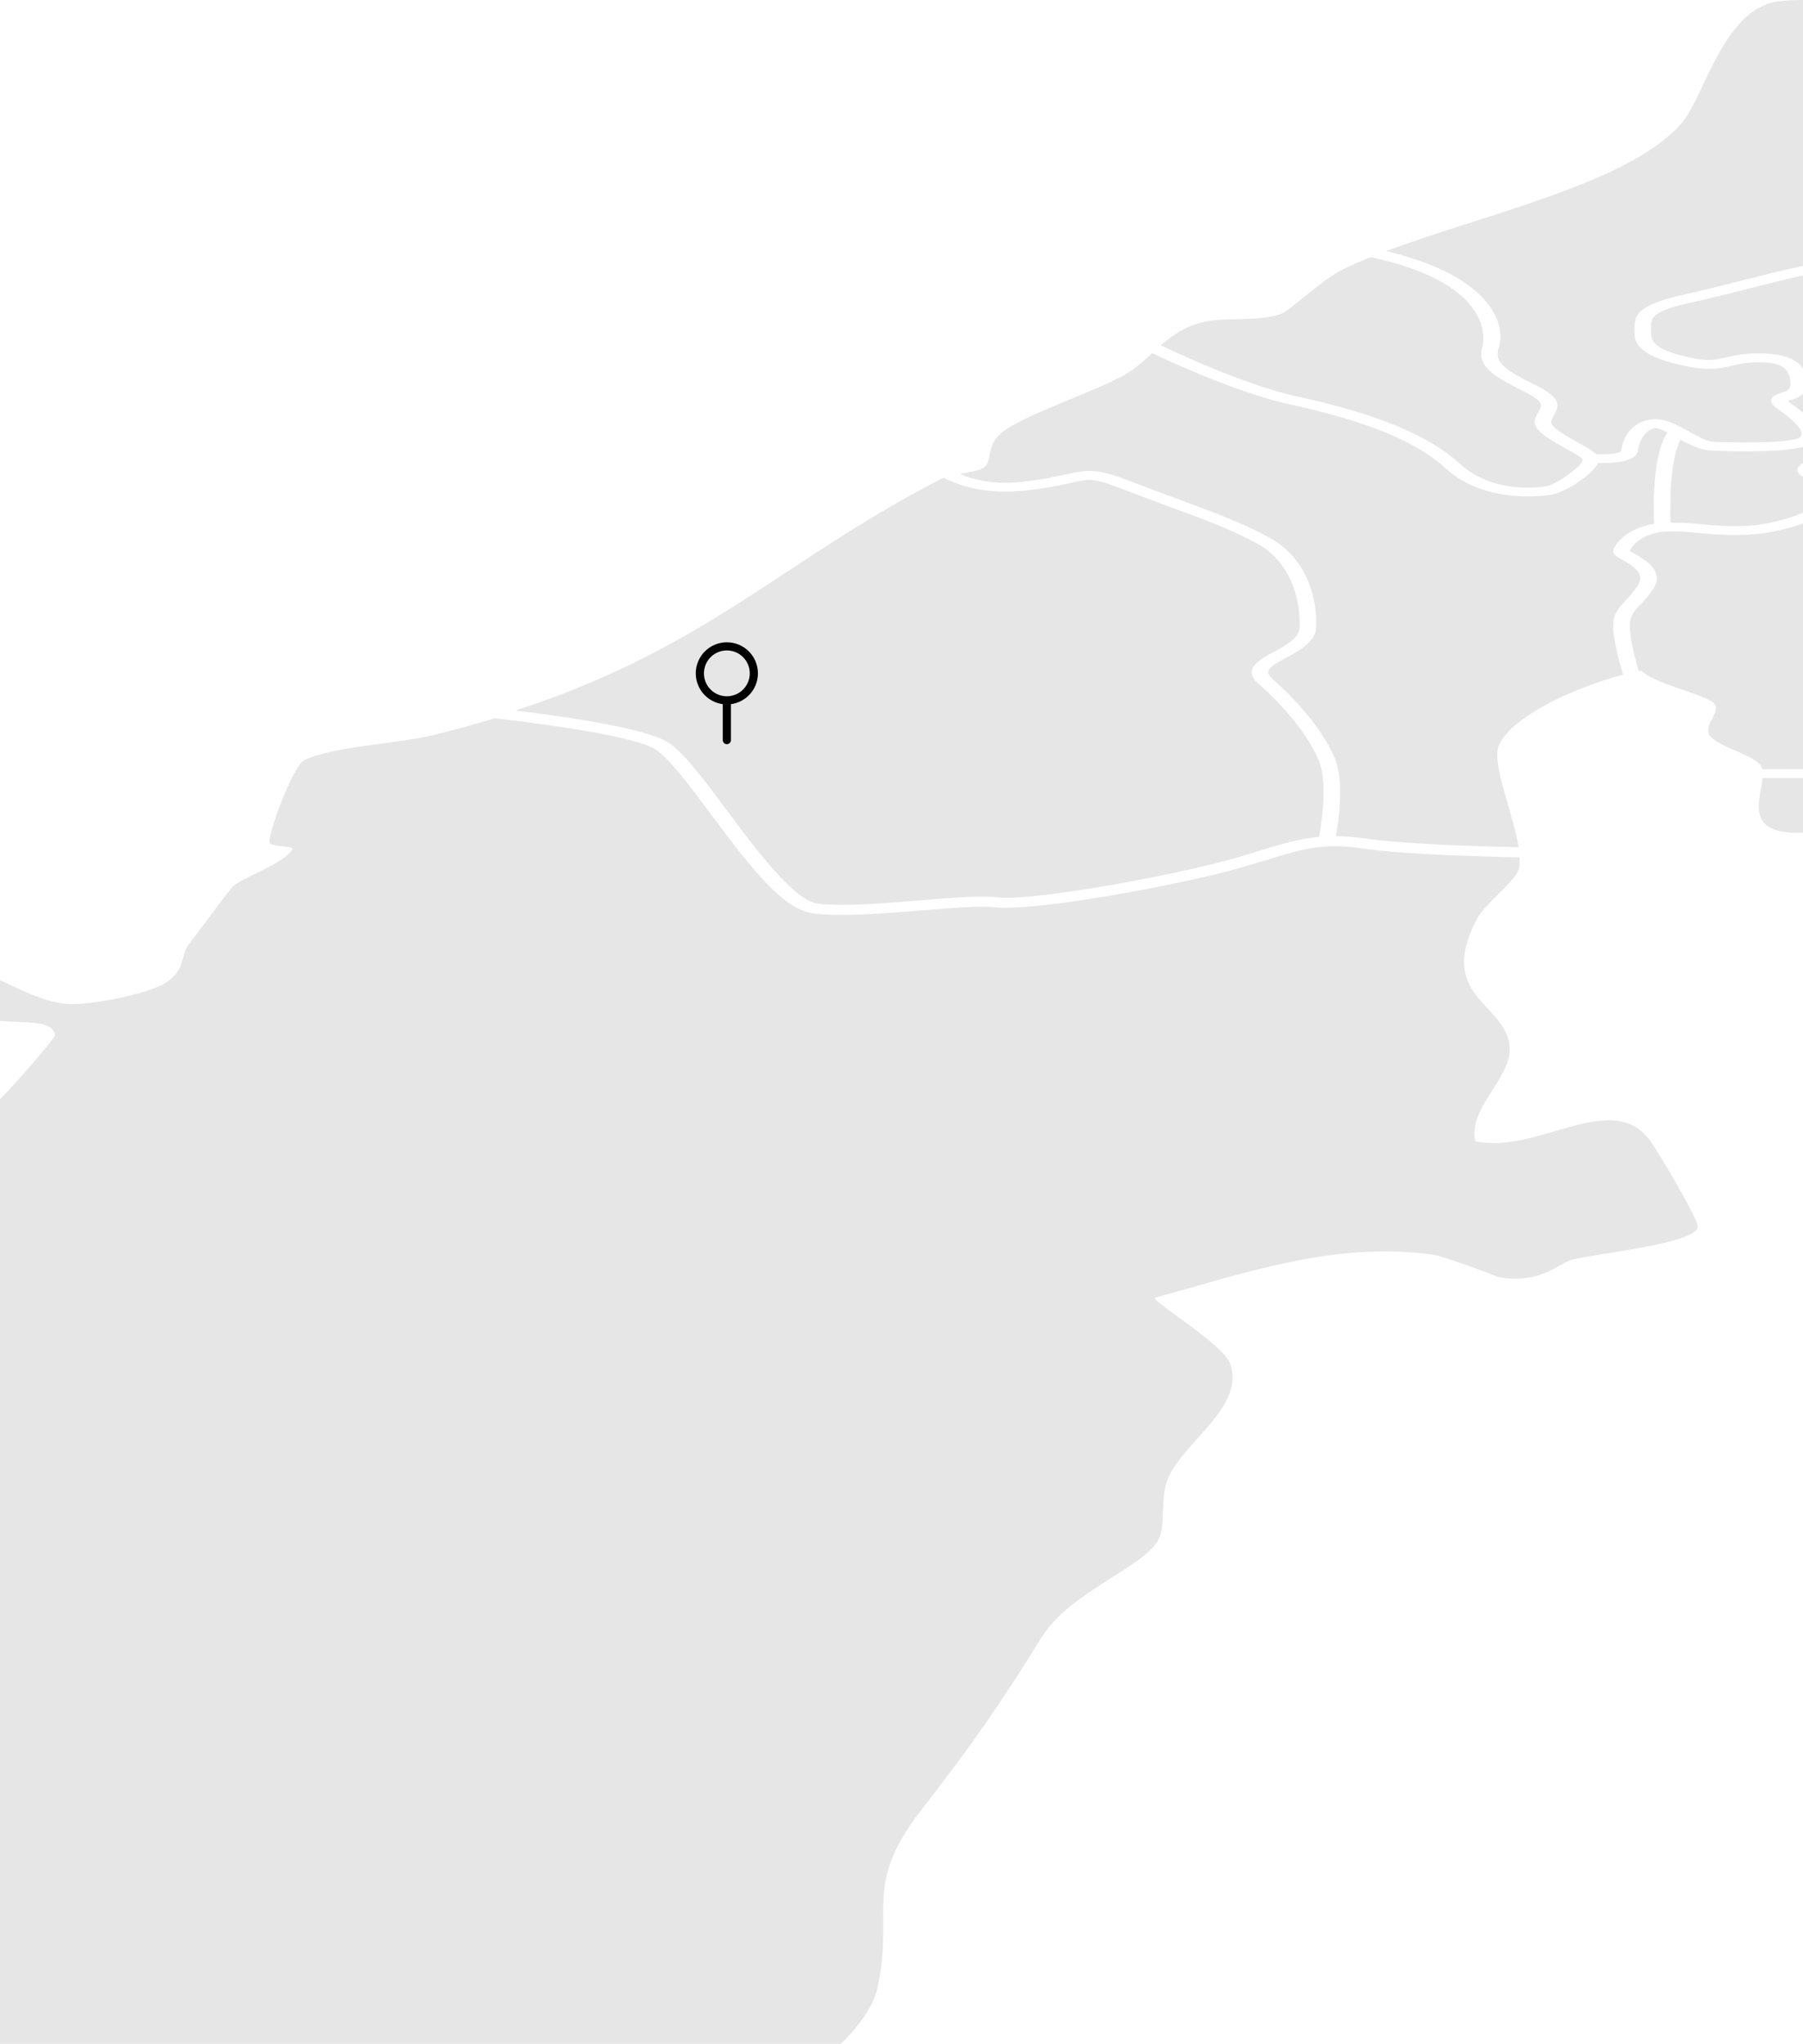 <svg width="442" height="501" viewBox="0 0 442 501" fill="none" xmlns="http://www.w3.org/2000/svg">
<path d="M416.201 300.749C415.659 304.842 392.486 307.084 385.466 308.776C381.943 309.644 377.823 314.953 367.117 313.029C366.657 312.609 353.268 307.822 351.56 307.59C326.978 304.104 304.103 312.45 283.098 318.12C282.637 319.205 299.929 329.533 301.609 334.364C305.187 344.634 290.714 353.095 286.567 361.875C284.128 367.039 286.025 373.924 283.857 377.67C280.008 384.367 262.12 390.298 255.209 401.551C245.614 417.172 238.052 428.021 225.964 443.527C211.247 462.417 219.297 468.29 215.123 487.209C211.844 502.194 182.545 520.043 159.806 528.548C156.309 529.85 153.274 531.282 148.72 531.427L10.982 516.832C-118.95 503.077 -249.343 490.478 -379.249 477.749C-409.36 474.799 -440.529 471.689 -467.578 467.06C-506.525 442.008 -544.686 416.536 -582.657 391.05C-607.105 374.633 -632.717 357.087 -657.381 340.511C-658.763 339.571 -659.603 338.182 -662.801 336.172C-665.458 334.48 -667.03 332.715 -670.932 330.386C-671.773 329.865 -672.775 329.446 -673.643 328.94C-678.277 324.297 -684.565 318.872 -692.615 315.922C-692.805 315.459 -692.425 314.938 -692.615 314.475C-692.886 313.781 -694.051 313.231 -695.325 313.029C-696.03 312.624 -696.409 311.684 -698.035 311.582L-700.746 310.136C-702.968 304.408 -720.667 298.68 -723.567 294.442C-726.169 290.667 -724.895 259.409 -722.401 258.05C-722.157 257.919 -717.441 257.934 -715.707 258.079C-698.821 259.568 -711.777 271.082 -702.02 275.407C-696.111 276.347 -679.389 265.962 -671.122 269.751C-661.961 273.975 -676.489 313.376 -650.632 313.897C-644.398 314.027 -634.533 310.093 -626.212 310.093C-619.707 310.093 -612.715 312.306 -605.885 313.029C-608.243 318.511 -585.53 314.793 -576.071 314.475C-575.665 314.475 -573.93 315.835 -571.789 315.864C-567.127 315.922 -514.412 303.641 -505.603 301.457L-502.893 300.011C-495.331 298.102 -489.423 297.407 -481.21 294.225L-478.5 292.779C-477.958 292.547 -476.223 293.025 -475.79 292.779L-473.08 291.332C-468.364 288.078 -474.164 286.443 -462.238 284.1H-459.528C-457.82 284.071 -455.706 283.97 -454.107 284.1C-452.617 288.266 -447.711 288.989 -440.556 289.886C-416.326 292.909 -386.458 290.652 -360.602 289.741C-354.476 289.524 -348.866 291.202 -344.204 291.13C-331.276 290.942 -326.289 283.102 -307.75 289.886C-305.094 290.855 -303.766 293.907 -296.936 295.093C-288.995 296.467 -288.48 294.399 -286.068 294.225C-283.493 294.037 -280.566 294.37 -277.937 294.225L-272.516 292.779C-268.939 292.62 -265.253 292.822 -261.675 292.779C-255.658 292.692 -243.923 292.128 -239.18 292.75C-237.174 293.025 -220.343 303.396 -208.472 303.873C-200.232 304.206 -187.06 301.804 -178.712 301.587C-150.525 300.893 -126.756 303.28 -104.477 294.225C-103.501 293.835 -98.406 294.572 -96.346 294.225L-90.925 292.779C-89.408 292.533 -86.833 293.039 -85.505 292.779C-79.19 291.491 -78.756 290.522 -74.663 288.439C-69.622 285.894 -69.46 284.534 -66.533 282.654C-66.126 282.408 -60.895 283.391 -60.922 281.858C-61.004 277.996 -67.129 273.339 -74.663 272.529C-75.26 271.863 -80.22 270.995 -80.057 270.402C-76.371 266.945 -60.028 257.109 -54.39 258.035C-53.062 258.252 -53.55 260.523 -51.219 260.827C-49.891 261 -46.964 259.814 -44.769 260.306C-44.037 260.48 -32.274 265.195 -31.868 265.571C-27.043 269.939 -39.755 276.304 -36.692 278.3C-32.627 280.976 -31.055 275.826 -29.32 275.479C-21.108 273.816 -7.177 273.946 -0.211 269.592C0.9 268.898 13.611 254.564 13.476 253.681C12.798 249.299 3.664 251.309 -3.464 249.733C-12.787 247.664 -28.1 241.473 -15.091 237.018C-6.662 234.126 5.941 245.437 16.457 246.102C22.582 246.478 36.839 243.513 40.769 240.823C45.864 237.337 43.886 234.371 46.65 230.943C50.201 226.517 53.263 221.932 56.841 217.578C58.792 215.192 69.823 211.778 71.721 208.133C72.154 207.309 66.408 207.641 66.083 206.571C65.568 204.777 71.639 188.085 74.431 186.48C80.312 183.11 98.092 182.213 106.114 180.231C111.481 178.9 116.549 177.512 121.292 176.065C136.876 177.888 155.794 180.665 160.565 183.645C163.98 185.742 168.994 192.497 174.333 199.657C184.74 213.673 192.14 222.93 199.376 223.899C201.409 224.174 203.794 224.275 206.396 224.275C212.277 224.275 219.27 223.711 226.1 223.162C233.391 222.568 240.275 222.004 243.581 222.38C252.607 223.436 281.444 218.287 297.923 214.338C302.964 213.123 307.03 211.865 310.635 210.766C319.172 208.147 324.322 206.571 333.564 207.93C343.809 209.435 362.32 209.97 372.511 210.158C372.538 210.968 372.538 211.735 372.457 212.429C372.05 215.886 364.082 221.238 361.859 225.606C351.994 245.003 370.017 245.914 370.099 257.326C370.126 264.443 359.691 272.124 361.697 279.761C376.875 283.044 394.979 266.974 404.357 279.414C406.363 282.075 416.445 298.998 416.201 300.749Z" fill="#E6E6E6"/>
<path d="M323.357 205.147C318.316 205.609 313.898 206.969 308.613 208.589C305.117 209.674 301.132 210.889 296.254 212.061C278.176 216.4 251.642 220.811 244.46 219.973C240.421 219.495 233.51 220.059 225.487 220.71C216.462 221.448 206.244 222.272 200.363 221.491C194.617 220.725 185.077 207.924 178.111 198.565C172.42 190.914 167.514 184.303 163.665 181.931C158.434 178.691 140.98 175.957 126.398 174.164C173.233 158.889 191.31 137.829 230.42 117.536C230.718 117.391 231.017 117.246 231.369 117.116C235.597 119.3 242.237 121.282 251.588 120.226C257.171 119.59 260.532 118.837 262.971 118.273C267.497 117.261 268.066 117.131 276.306 120.313C280.1 121.774 283.597 123.076 286.876 124.291C295.414 127.429 302.162 129.917 308.45 133.403C316.5 137.887 318.939 147.246 318.56 153.914C318.424 156.459 315.334 158.123 312.38 159.743C308.64 161.753 304.439 164.024 308.531 167.626C315.361 173.629 320.728 180.441 323.248 186.299C325.579 191.753 323.926 202.123 323.357 205.147Z" fill="#E6E6E6"/>
<path d="M318.039 97.199C306.927 94.784 292.643 88.477 284.566 84.659C287.602 82.026 291.071 79.596 295.95 78.743C301.316 77.802 308.282 78.8 313.784 77.05C316.304 76.24 323.595 68.834 329.124 66.086C331.238 65.045 333.542 64.032 335.981 63.034C367.556 69.731 363.491 84.557 363.437 84.716C362.163 89.012 364.277 91.399 373.329 95.825C378.614 98.414 378.072 99.354 377.178 100.916C376.771 101.596 376.311 102.377 376.229 103.346C376.067 105.632 380.186 107.917 383.818 109.942C385.553 110.897 387.694 112.083 387.938 112.589C388.534 113.819 381.433 118.823 379.102 119.199C376.961 119.561 365.822 120.95 357.962 113.746C350.264 106.717 337.58 101.452 318.039 97.199Z" fill="#E6E6E6"/>
<path d="M400.706 80.626V81.71C400.543 86.585 407.671 88.639 413.878 89.868C419.054 90.895 421.873 90.259 424.611 89.637C426.481 89.203 428.242 88.798 431.142 88.798C436.807 88.798 438.921 90.288 438.921 94.266C438.921 95.538 437.945 95.871 436.699 96.291C435.777 96.594 434.503 97.014 434.232 97.867C433.907 98.764 434.91 99.617 435.94 100.341C441.008 103.899 442.77 106.401 440.927 107.37C439.165 108.325 430.113 108.716 419.922 108.296C418.431 108.238 415.856 106.792 413.959 105.736C410.896 104.044 408.023 102.438 404.88 102.814C398.863 103.537 397.67 108.831 397.426 110.437C397.399 110.625 397.291 110.755 397.02 110.871C395.936 111.319 393.334 111.406 391.301 111.319C390.407 110.466 388.753 109.54 386.775 108.441C383.983 106.893 380.189 104.796 380.297 103.436C380.351 102.756 380.704 102.178 381.056 101.556C382.357 99.328 382.736 97.491 376.096 94.237C367.531 90.042 366.474 88.35 367.45 85.066C369.239 79.179 365.173 67.593 339.832 61.547C364.442 52.304 400.624 44.609 412.658 29.653C417.889 23.159 422.849 1.693 436.238 0.29C441.848 -0.288 453.123 -0.187 456.836 2.33C463.585 6.915 448.38 48.992 455.102 61.113C455.481 61.793 455.888 62.415 456.294 62.994C447.675 63.514 437.214 66.19 427.05 68.765C422.388 69.965 417.97 71.079 413.824 71.976C401.465 74.666 400.624 77.038 400.706 80.626Z" fill="#E6E6E6"/>
<path d="M405.501 128.413C398.481 129.527 395.473 133.794 395.473 135.197C395.473 135.949 396.448 136.498 397.776 137.265C400.216 138.668 403.522 140.592 401.408 143.687C400.324 145.249 399.348 146.32 398.454 147.26C396.421 149.444 395.066 150.891 395.581 155.273C396.015 158.918 397.099 162.809 397.912 165.398C384.415 168.855 367.123 177.476 367.042 184.679C366.987 190.639 371.161 200.446 372.272 207.678C362.163 207.475 344.275 206.94 334.653 205.537C332.051 205.161 329.693 204.973 327.498 204.959C328.121 201.415 329.612 191.434 327.2 185.822C324.598 179.733 319.042 172.688 311.995 166.498C309.664 164.429 311.29 163.402 315.247 161.262C318.446 159.526 322.43 157.371 322.62 153.971C323.026 146.551 320.289 136.86 311.372 131.899C304.813 128.268 297.576 125.592 289.201 122.497C285.922 121.296 282.453 120.009 278.685 118.563C269.416 114.961 267.41 114.918 261.394 116.277C259.09 116.798 255.946 117.507 250.715 118.1C243.858 118.881 238.817 117.695 235.32 116.162C237.787 115.699 240.199 115.38 241.175 114.614C243.316 112.936 241.852 109.493 245.023 106.528C249.929 101.9 268.63 96.128 276.409 91.456C278.55 90.169 280.447 88.404 282.453 86.567C290.8 90.502 305.002 96.692 316.494 99.195C335.168 103.274 347.229 108.235 354.439 114.831C360.727 120.588 369.101 121.687 374.63 121.687C377.585 121.687 379.726 121.369 380.295 121.282C383.656 120.718 390.432 116.379 391.733 113.5C392.058 113.515 392.383 113.515 392.735 113.515C394.931 113.515 397.722 113.341 399.538 112.56C400.704 112.068 401.381 111.388 401.49 110.593C401.896 107.555 403.712 105.169 405.799 104.923C406.314 104.865 407.561 105.4 408.753 106.022C404.986 111.605 405.338 124.811 405.501 128.413Z" fill="#E6E6E6"/>
<path d="M507.894 99.515C501.444 101.323 488.055 105.084 484.83 105.937C482.553 106.53 480.737 107.586 478.623 108.816C476.075 110.305 473.175 111.983 468.541 113.488C467.836 113.719 466.237 114.24 465.261 114.5C464.611 113.864 463.364 112.851 459.84 111.998C453.281 110.421 443.443 111.911 441.166 114.124C440.245 115.006 440.245 116.308 443.037 117.292C446.813 118.622 448.602 120.025 448.403 121.501C448.159 123.526 437.264 128.617 427.886 128.921C422.818 129.08 419.863 128.791 417.045 128.502C414.741 128.285 412.518 128.068 409.537 128.126C409.402 124.553 409.185 113.271 411.976 107.774C414.416 109.105 416.936 110.349 419.592 110.464C425.528 110.71 439.784 111.043 443.795 108.902C448.593 106.357 443.47 102.046 439.188 99.038C438.673 98.662 438.429 98.43 438.321 98.3C438.483 98.242 438.673 98.184 438.863 98.126C440.299 97.635 442.982 96.738 442.982 94.264C442.982 90.995 441.763 86.627 431.138 86.627C427.398 86.627 424.959 87.191 423.007 87.64C420.568 88.189 418.942 88.565 415.31 87.842C407.721 86.338 404.659 84.573 404.767 81.753V80.61C404.686 77.833 404.658 76.314 415.364 73.985C419.619 73.06 424.064 71.931 428.78 70.731C438.754 68.2 449.026 65.567 456.995 65.133L456.696 63.542C464.367 73.421 477.295 67.404 486.266 69.01C509.954 73.262 507.379 88.204 507.894 99.515Z" fill="#E6E6E6"/>
<path d="M464.43 190.712C460.338 193.981 458.468 202.775 443.805 204.004C427.109 205.393 431.554 196.353 432.096 190.726C442.179 190.712 455.161 190.683 464.43 190.712Z" fill="#E6E6E6"/>
<path d="M483.567 184.446C479.367 185.892 474.136 187.425 470.341 188.539C461.451 188.51 444.512 188.525 432.017 188.553C431.963 188.337 431.882 188.134 431.801 187.946C430.337 185.024 420.309 182.883 419.008 180.063C417.707 177.315 422.071 174.48 420.173 172.426C418.113 170.198 405.294 167.609 402.421 164.412C402.204 164.456 401.987 164.485 401.743 164.543C400.984 162.011 400.036 158.453 399.656 155.141C399.195 151.337 400.225 150.237 402.095 148.227C402.99 147.287 404.074 146.115 405.239 144.437C408.221 140.083 403.369 137.292 400.767 135.787C400.361 135.541 399.819 135.238 399.575 135.064C399.819 134.138 402.394 130.566 408.356 130.32C411.636 130.175 413.804 130.392 416.298 130.638C419.252 130.927 422.558 131.26 428.142 131.072C438.902 130.739 452.047 125.084 452.48 121.641C452.914 118.285 451.477 117.649 445.271 115.465C444.837 115.32 444.729 115.205 444.702 115.205C444.756 115.118 445.162 114.771 446.599 114.366C449.58 113.541 454.648 113.122 458.199 113.975C459.988 114.409 460.828 114.828 461.316 115.205C459.364 117.895 459.527 124.679 459.717 127.861C453.808 128.642 448.333 130.031 446.355 133.69C443.78 138.478 446.192 155.459 446.301 156.182C446.518 157.788 448.198 159.09 449.987 160.478C452.345 162.301 454.757 164.181 453.917 166.944C452.182 172.498 452.697 174.986 465.219 177.271C471.94 178.486 479.204 182.03 483.567 184.446Z" fill="#E6E6E6"/>
<circle cx="178.185" cy="165.062" r="6.618" stroke="black" stroke-width="2"/>
<path d="M178.184 172.29C178.184 180.375 178.184 181.722 178.184 181.386" stroke="black" stroke-width="2"/>
</svg>